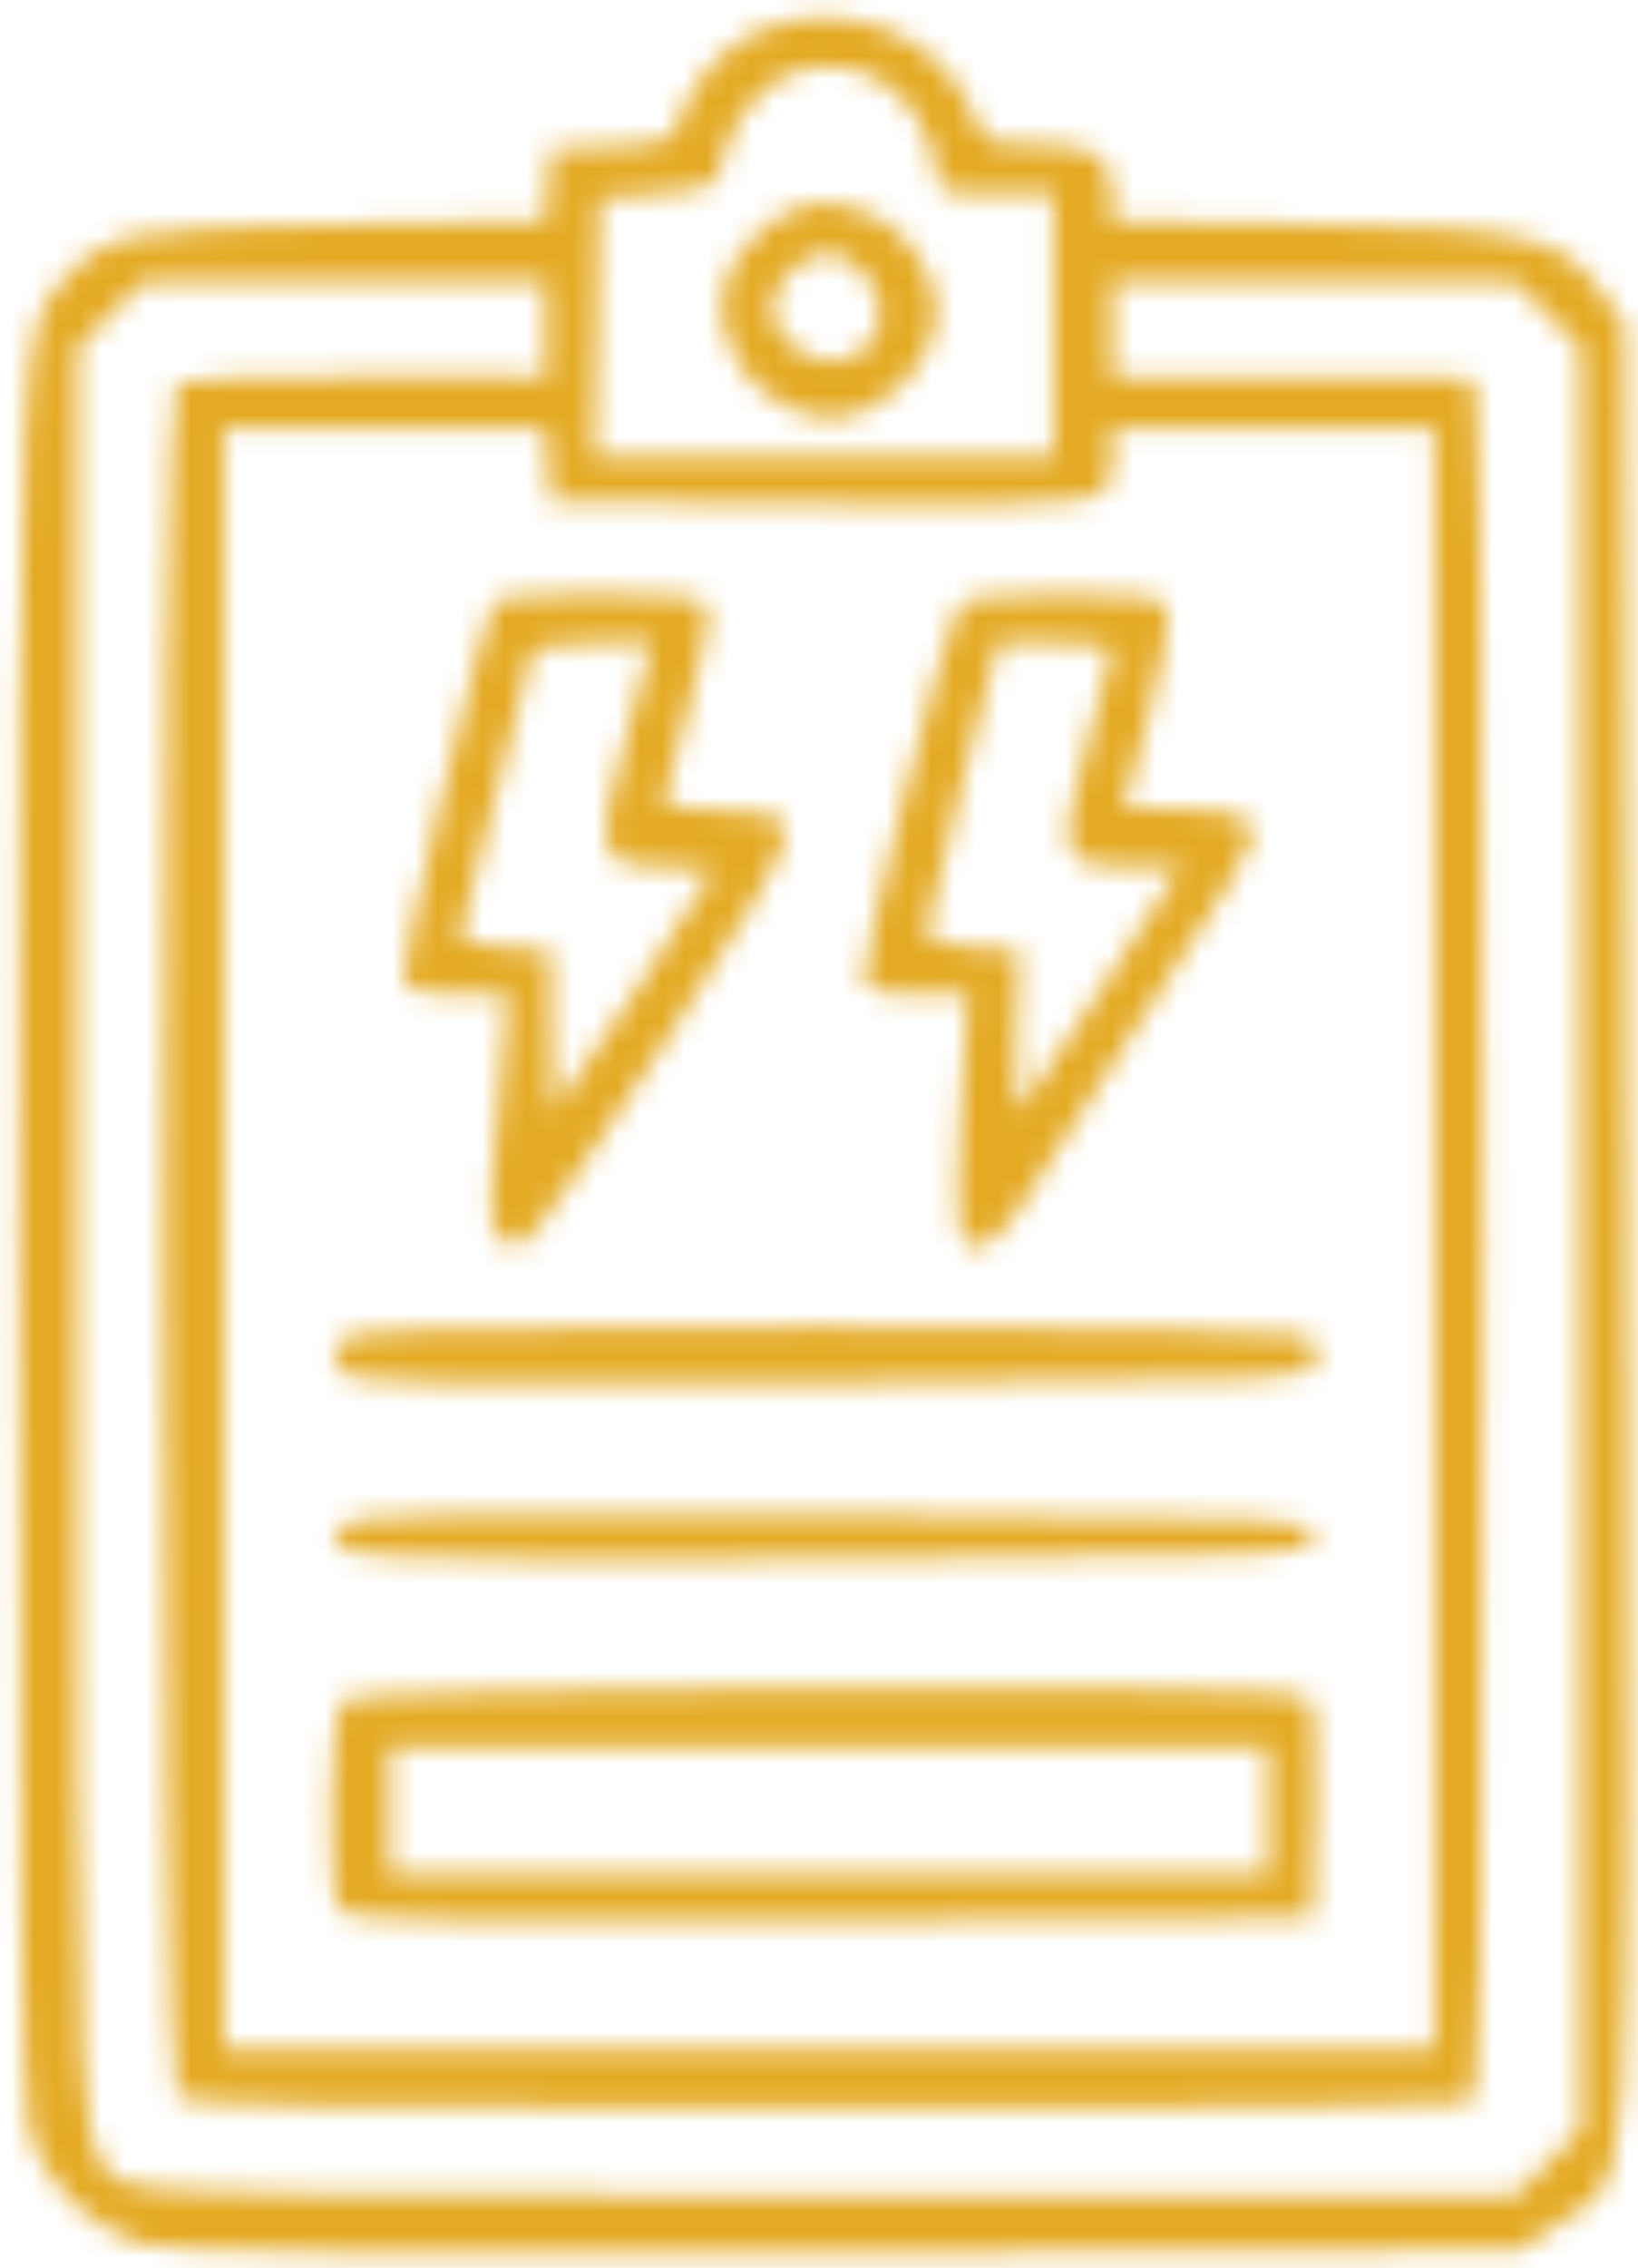 <svg xmlns="http://www.w3.org/2000/svg" width="73" height="101" viewBox="0 0 73 101" fill="none"><mask id="path-1-inside-1_8626_121374" fill="white"><path fill-rule="evenodd" clip-rule="evenodd" d="M33.564 1.494C32.071 2.23 30.745 3.8 30.24 5.429C29.981 6.261 29.588 6.405 27.245 6.517L24.548 6.646L24.416 8.24L24.283 9.834L15.277 9.985C5.755 10.144 4.761 10.341 2.856 12.447C0.86 14.652 0.87 14.44 0.852 54.951C0.841 81.463 0.983 93.776 1.313 94.967C1.934 97.203 4.117 99.353 6.387 99.965C7.654 100.306 17.054 100.415 37.943 100.33L67.695 100.21L69.445 99.052C72.868 96.785 72.663 99.737 72.533 54.654L72.418 14.479L71.448 13.118C69.561 10.473 68.183 10.143 58.383 9.986L49.571 9.846V8.659C49.571 6.931 48.813 6.428 46.209 6.428C44.082 6.428 43.855 6.33 43.439 5.231C41.998 1.429 37.303 -0.348 33.564 1.494ZM33.98 4.038C33.229 4.67 32.523 5.813 32.301 6.758C31.92 8.379 31.907 8.387 29.321 8.604L26.724 8.822L26.603 14.588L26.481 20.354H36.721H46.96V14.479V8.604H44.349C41.932 8.604 41.738 8.531 41.736 7.625C41.735 7.086 41.344 6.004 40.866 5.221C39.36 2.752 36.161 2.203 33.98 4.038ZM33.644 10.519C31.977 12.186 31.723 13.888 32.824 16.017C33.535 17.392 35.477 18.613 36.951 18.613C39.257 18.613 41.738 16.133 41.738 13.826C41.738 12.352 40.516 10.411 39.141 9.699C37.012 8.598 35.31 8.852 33.644 10.519ZM35.21 12.085C34.036 13.259 34.115 14.456 35.433 15.493C37.769 17.331 40.471 14.664 38.636 12.331C37.582 10.991 36.389 10.906 35.21 12.085ZM4.922 14L3.442 15.48V54.929C3.442 97.774 3.352 96.17 5.823 97.296C6.673 97.683 14.692 97.816 37.232 97.816H67.501L68.98 96.336L70.46 94.857V55.168V15.48L68.98 14L67.501 12.521H58.536H49.571V14.643V16.766L57.295 16.785C61.544 16.796 65.265 16.82 65.564 16.838C65.995 16.866 66.108 24.831 66.108 55.122C66.108 89.599 66.04 93.397 65.419 93.635C65.041 93.781 52.057 93.899 36.567 93.899C15.242 93.899 8.276 93.773 7.881 93.377C7.135 92.632 7.122 17.505 7.867 17.045C8.147 16.872 11.966 16.739 16.353 16.751L24.331 16.771V14.646V12.521H15.366H6.401L4.922 14ZM9.97 55.168V91.288H36.951H63.932V55.168V19.048H56.752H49.571L49.565 20.245C49.551 22.594 49.796 22.553 36.703 22.428L24.548 22.312L24.413 20.68L24.278 19.048H17.124H9.97V55.168ZM22.011 26.773C21.475 27.668 17.782 43.17 17.98 43.688C18.134 44.09 18.944 44.289 20.427 44.289H22.642L22.386 47.444C22.244 49.179 22.034 51.502 21.917 52.607C21.76 54.093 21.882 54.762 22.387 55.181C23.306 55.943 23.263 55.994 29.6 46.465C32.759 41.713 34.961 37.968 34.973 37.326C34.992 36.293 34.855 36.231 32.273 36.108C30.777 36.037 29.553 35.88 29.553 35.758C29.553 35.638 30.053 33.759 30.664 31.585C31.276 29.411 31.673 27.365 31.548 27.039C31.376 26.591 30.208 26.446 26.763 26.446C24.257 26.446 22.118 26.593 22.011 26.773ZM42.737 26.99C42.123 27.8 38.2 43.41 38.492 43.882C38.63 44.106 39.73 44.289 40.937 44.289H43.131L42.821 49.672C42.509 55.07 42.676 55.89 43.983 55.378C44.304 55.252 45.044 54.419 45.628 53.527C56.007 37.672 56.21 37.332 55.665 36.675C55.296 36.23 54.314 36.02 52.6 36.02H50.078L51.187 31.912C51.797 29.653 52.178 27.499 52.035 27.125C51.823 26.573 50.968 26.446 47.462 26.446C44.523 26.446 43.019 26.62 42.737 26.99ZM23.68 29.166C23.576 29.466 22.888 32.158 22.15 35.15C21.413 38.142 20.711 40.921 20.59 41.327C20.409 41.936 20.733 42.087 22.46 42.197L24.548 42.331V45.922C24.548 47.897 24.593 49.512 24.648 49.512C24.814 49.511 31.729 39.111 31.729 38.862C31.729 38.735 30.962 38.632 30.024 38.632C26.513 38.632 26.392 38.263 28.006 32.43L29.059 28.622H26.464C24.778 28.622 23.802 28.813 23.68 29.166ZM42.886 34.824C42.005 38.235 41.289 41.259 41.294 41.545C41.299 41.855 42.137 42.119 43.37 42.198L45.437 42.331L45.292 46.03C45.198 48.427 45.296 49.575 45.57 49.293C45.802 49.054 47.477 46.557 49.293 43.745L52.593 38.632H50.483C47.252 38.632 47.053 38.114 48.425 33.278C49.055 31.057 49.571 29.101 49.571 28.931C49.571 28.761 48.427 28.622 47.029 28.622H44.486L42.886 34.824ZM15.192 59.738C14.759 60.259 14.76 60.523 15.195 61.047C15.67 61.62 18.494 61.69 37.111 61.591C57.632 61.483 58.487 61.446 58.638 60.66C58.725 60.21 58.532 59.675 58.209 59.47C57.886 59.266 48.197 59.095 36.678 59.092C18.586 59.086 15.66 59.174 15.192 59.738ZM15.273 67.908C13.972 69.475 14.905 69.541 36.979 69.425C58.165 69.314 58.492 69.299 58.492 68.441C58.492 67.585 58.165 67.569 37.116 67.458C20.06 67.368 15.646 67.459 15.273 67.908ZM15.279 75.709C14.685 76.302 14.55 84.196 15.118 85.091C15.392 85.522 20.057 85.615 36.979 85.527L58.492 85.413L58.617 80.662C58.708 77.153 58.595 75.817 58.182 75.555C57.228 74.95 15.889 75.098 15.279 75.709ZM17.368 80.626V83.455H36.951H56.534V80.626V77.798H36.951H17.368V80.626Z"></path></mask><path fill-rule="evenodd" clip-rule="evenodd" d="M33.564 1.494C32.071 2.23 30.745 3.8 30.24 5.429C29.981 6.261 29.588 6.405 27.245 6.517L24.548 6.646L24.416 8.24L24.283 9.834L15.277 9.985C5.755 10.144 4.761 10.341 2.856 12.447C0.86 14.652 0.87 14.44 0.852 54.951C0.841 81.463 0.983 93.776 1.313 94.967C1.934 97.203 4.117 99.353 6.387 99.965C7.654 100.306 17.054 100.415 37.943 100.33L67.695 100.21L69.445 99.052C72.868 96.785 72.663 99.737 72.533 54.654L72.418 14.479L71.448 13.118C69.561 10.473 68.183 10.143 58.383 9.986L49.571 9.846V8.659C49.571 6.931 48.813 6.428 46.209 6.428C44.082 6.428 43.855 6.33 43.439 5.231C41.998 1.429 37.303 -0.348 33.564 1.494ZM33.98 4.038C33.229 4.67 32.523 5.813 32.301 6.758C31.92 8.379 31.907 8.387 29.321 8.604L26.724 8.822L26.603 14.588L26.481 20.354H36.721H46.96V14.479V8.604H44.349C41.932 8.604 41.738 8.531 41.736 7.625C41.735 7.086 41.344 6.004 40.866 5.221C39.36 2.752 36.161 2.203 33.98 4.038ZM33.644 10.519C31.977 12.186 31.723 13.888 32.824 16.017C33.535 17.392 35.477 18.613 36.951 18.613C39.257 18.613 41.738 16.133 41.738 13.826C41.738 12.352 40.516 10.411 39.141 9.699C37.012 8.598 35.31 8.852 33.644 10.519ZM35.21 12.085C34.036 13.259 34.115 14.456 35.433 15.493C37.769 17.331 40.471 14.664 38.636 12.331C37.582 10.991 36.389 10.906 35.21 12.085ZM4.922 14L3.442 15.48V54.929C3.442 97.774 3.352 96.17 5.823 97.296C6.673 97.683 14.692 97.816 37.232 97.816H67.501L68.98 96.336L70.46 94.857V55.168V15.48L68.98 14L67.501 12.521H58.536H49.571V14.643V16.766L57.295 16.785C61.544 16.796 65.265 16.82 65.564 16.838C65.995 16.866 66.108 24.831 66.108 55.122C66.108 89.599 66.04 93.397 65.419 93.635C65.041 93.781 52.057 93.899 36.567 93.899C15.242 93.899 8.276 93.773 7.881 93.377C7.135 92.632 7.122 17.505 7.867 17.045C8.147 16.872 11.966 16.739 16.353 16.751L24.331 16.771V14.646V12.521H15.366H6.401L4.922 14ZM9.97 55.168V91.288H36.951H63.932V55.168V19.048H56.752H49.571L49.565 20.245C49.551 22.594 49.796 22.553 36.703 22.428L24.548 22.312L24.413 20.68L24.278 19.048H17.124H9.97V55.168ZM22.011 26.773C21.475 27.668 17.782 43.17 17.98 43.688C18.134 44.09 18.944 44.289 20.427 44.289H22.642L22.386 47.444C22.244 49.179 22.034 51.502 21.917 52.607C21.76 54.093 21.882 54.762 22.387 55.181C23.306 55.943 23.263 55.994 29.6 46.465C32.759 41.713 34.961 37.968 34.973 37.326C34.992 36.293 34.855 36.231 32.273 36.108C30.777 36.037 29.553 35.88 29.553 35.758C29.553 35.638 30.053 33.759 30.664 31.585C31.276 29.411 31.673 27.365 31.548 27.039C31.376 26.591 30.208 26.446 26.763 26.446C24.257 26.446 22.118 26.593 22.011 26.773ZM42.737 26.99C42.123 27.8 38.2 43.41 38.492 43.882C38.63 44.106 39.73 44.289 40.937 44.289H43.131L42.821 49.672C42.509 55.07 42.676 55.89 43.983 55.378C44.304 55.252 45.044 54.419 45.628 53.527C56.007 37.672 56.21 37.332 55.665 36.675C55.296 36.23 54.314 36.02 52.6 36.02H50.078L51.187 31.912C51.797 29.653 52.178 27.499 52.035 27.125C51.823 26.573 50.968 26.446 47.462 26.446C44.523 26.446 43.019 26.62 42.737 26.99ZM23.68 29.166C23.576 29.466 22.888 32.158 22.15 35.15C21.413 38.142 20.711 40.921 20.59 41.327C20.409 41.936 20.733 42.087 22.46 42.197L24.548 42.331V45.922C24.548 47.897 24.593 49.512 24.648 49.512C24.814 49.511 31.729 39.111 31.729 38.862C31.729 38.735 30.962 38.632 30.024 38.632C26.513 38.632 26.392 38.263 28.006 32.43L29.059 28.622H26.464C24.778 28.622 23.802 28.813 23.68 29.166ZM42.886 34.824C42.005 38.235 41.289 41.259 41.294 41.545C41.299 41.855 42.137 42.119 43.37 42.198L45.437 42.331L45.292 46.03C45.198 48.427 45.296 49.575 45.57 49.293C45.802 49.054 47.477 46.557 49.293 43.745L52.593 38.632H50.483C47.252 38.632 47.053 38.114 48.425 33.278C49.055 31.057 49.571 29.101 49.571 28.931C49.571 28.761 48.427 28.622 47.029 28.622H44.486L42.886 34.824ZM15.192 59.738C14.759 60.259 14.76 60.523 15.195 61.047C15.67 61.62 18.494 61.69 37.111 61.591C57.632 61.483 58.487 61.446 58.638 60.66C58.725 60.21 58.532 59.675 58.209 59.47C57.886 59.266 48.197 59.095 36.678 59.092C18.586 59.086 15.66 59.174 15.192 59.738ZM15.273 67.908C13.972 69.475 14.905 69.541 36.979 69.425C58.165 69.314 58.492 69.299 58.492 68.441C58.492 67.585 58.165 67.569 37.116 67.458C20.06 67.368 15.646 67.459 15.273 67.908ZM15.279 75.709C14.685 76.302 14.55 84.196 15.118 85.091C15.392 85.522 20.057 85.615 36.979 85.527L58.492 85.413L58.617 80.662C58.708 77.153 58.595 75.817 58.182 75.555C57.228 74.95 15.889 75.098 15.279 75.709ZM17.368 80.626V83.455H36.951H56.534V80.626V77.798H36.951H17.368V80.626Z" fill="#E4AA24" stroke="#E4AA24" stroke-width="4" mask="url(#path-1-inside-1_8626_121374)"></path></svg>